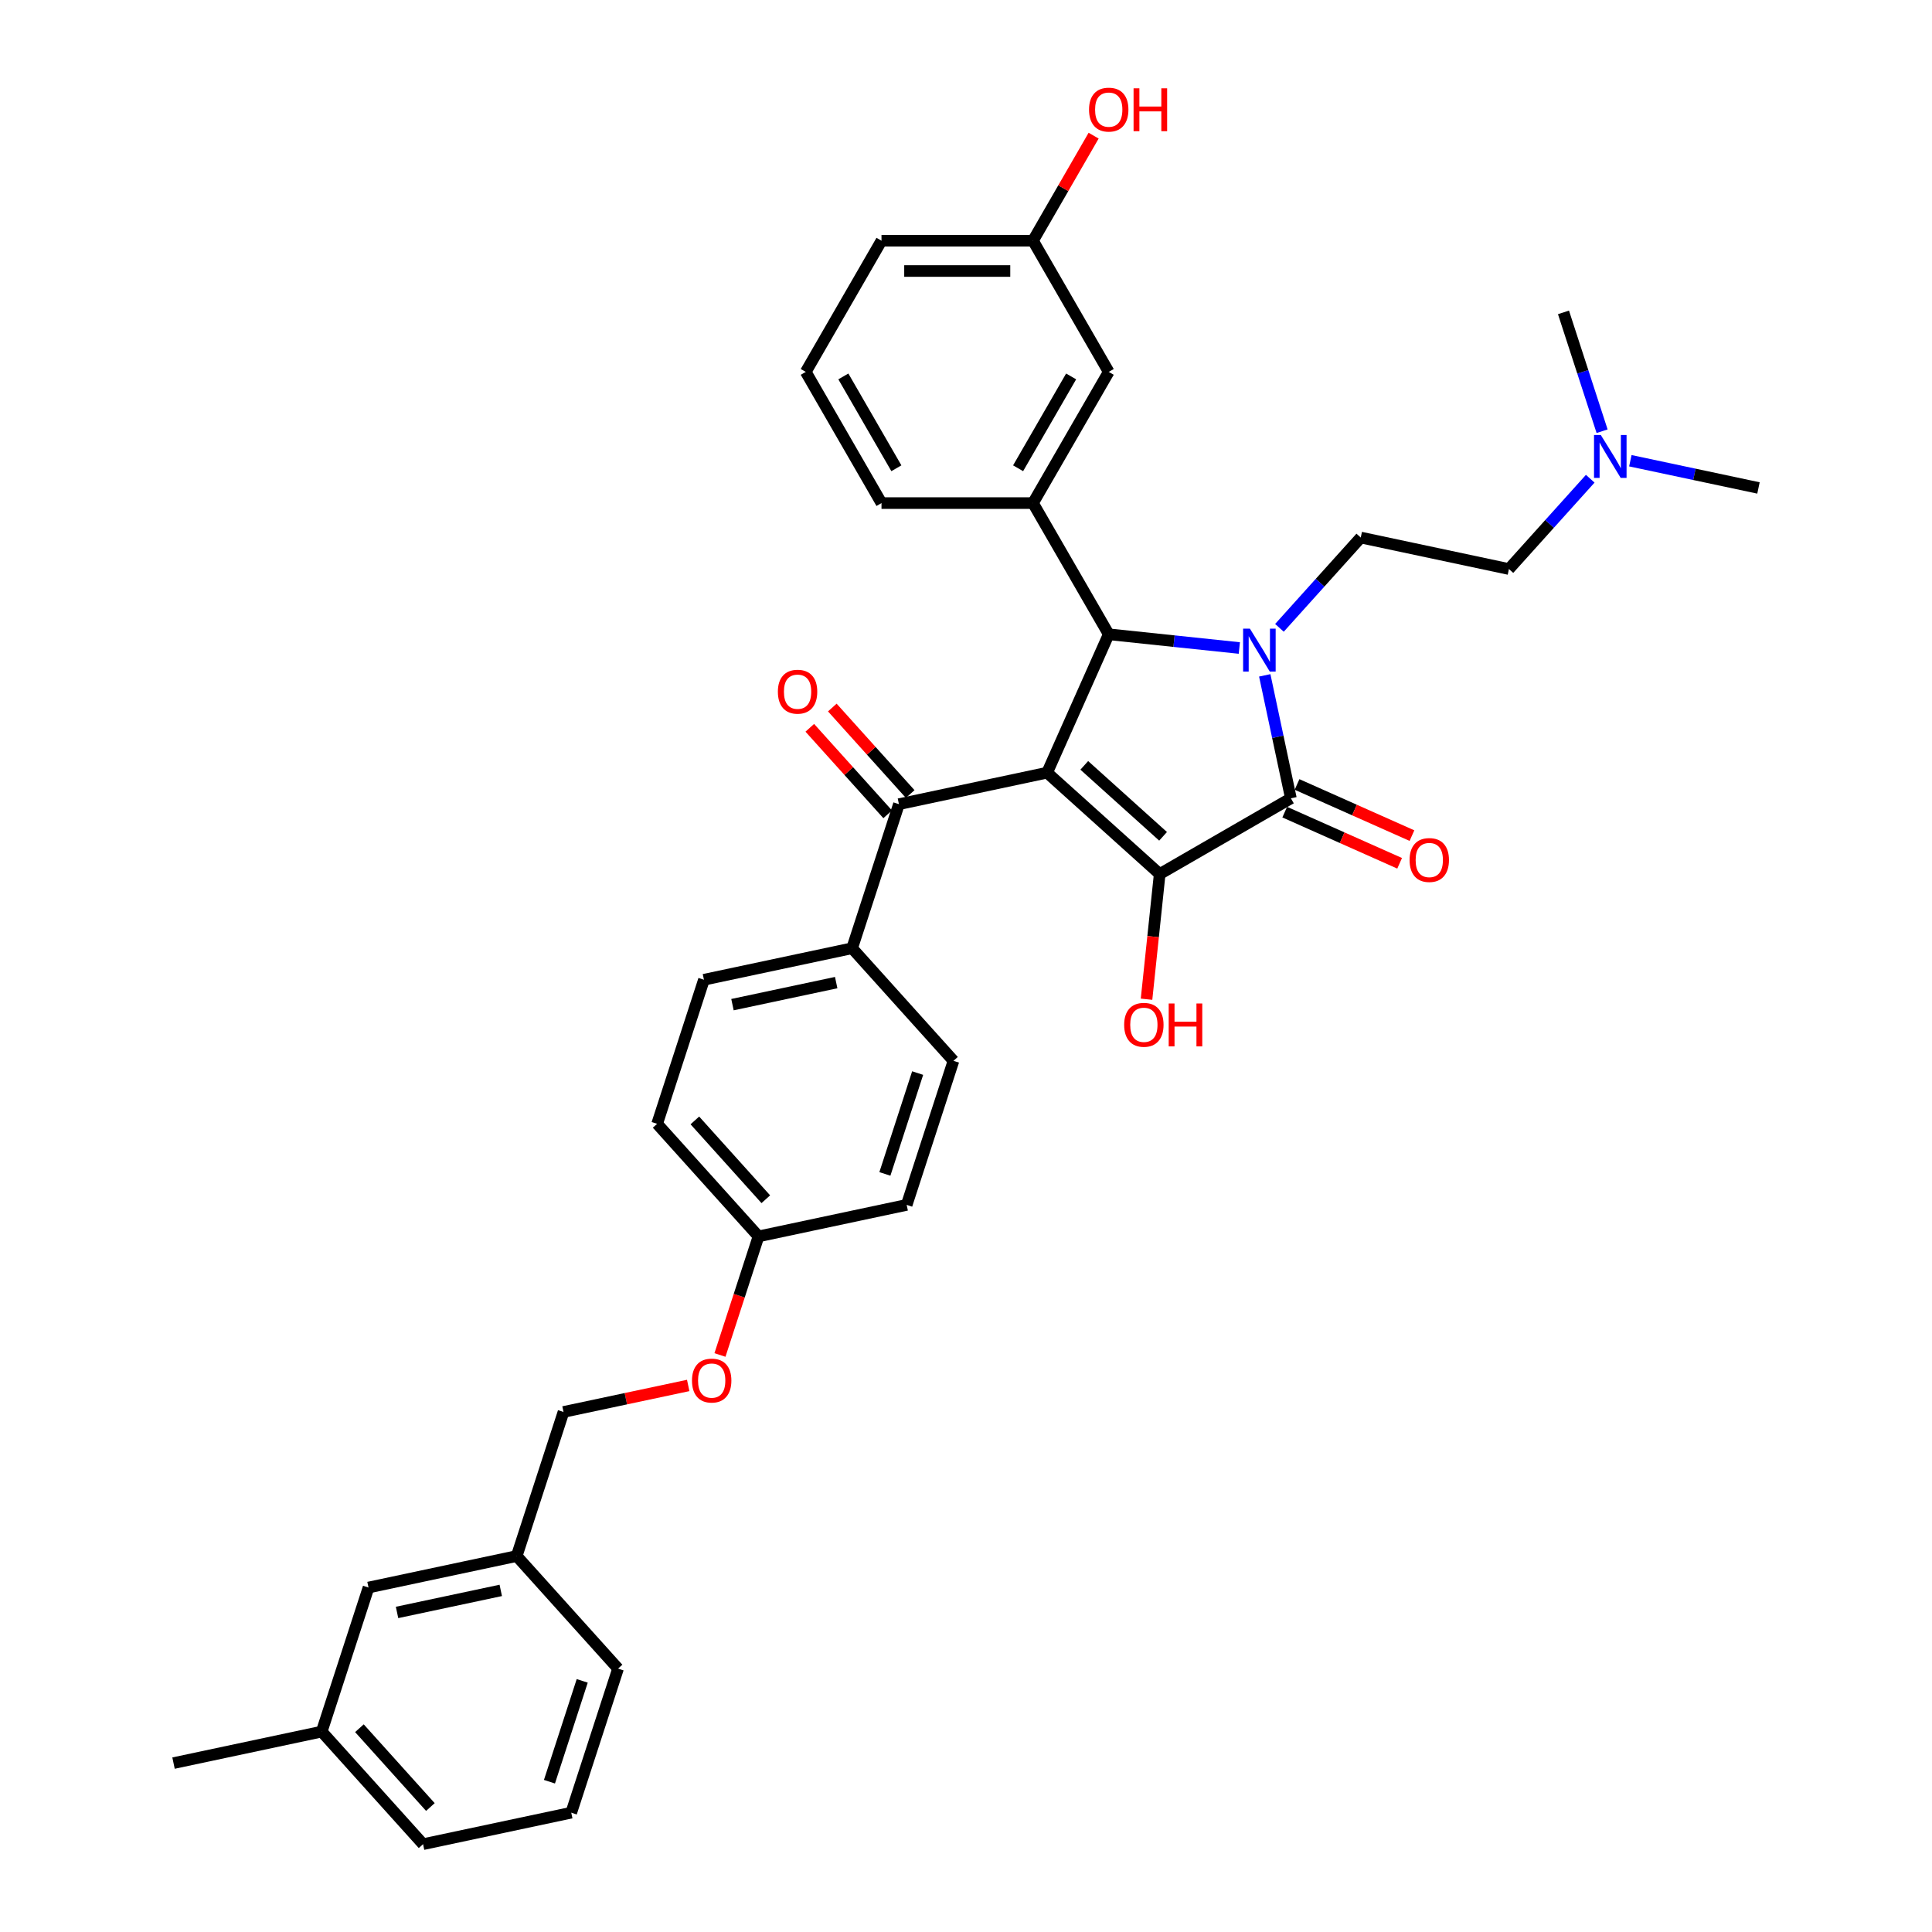 <?xml version='1.0' encoding='iso-8859-1'?>
<svg version='1.1' baseProfile='full'
              xmlns='http://www.w3.org/2000/svg'
                      xmlns:rdkit='http://www.rdkit.org/xml'
                      xmlns:xlink='http://www.w3.org/1999/xlink'
                  xml:space='preserve'
width='1000px' height='1000px' viewBox='0 0 1000 1000'>
<!-- END OF HEADER -->
<rect style='opacity:1.0;fill:#FFFFFF;stroke:none' width='1000' height='1000' x='0' y='0'> </rect>
<path class='bond-1' d='M 541.984,399.934 L 600.254,452.401' style='fill:none;fill-rule:evenodd;stroke:#000000;stroke-width:6px;stroke-linecap:butt;stroke-linejoin:miter;stroke-opacity:1' />
<path class='bond-1' d='M 561.218,396.15 L 602.007,432.877' style='fill:none;fill-rule:evenodd;stroke:#000000;stroke-width:6px;stroke-linecap:butt;stroke-linejoin:miter;stroke-opacity:1' />
<path class='bond-3' d='M 541.984,399.934 L 573.876,328.303' style='fill:none;fill-rule:evenodd;stroke:#000000;stroke-width:6px;stroke-linecap:butt;stroke-linejoin:miter;stroke-opacity:1' />
<path class='bond-4' d='M 541.984,399.934 L 465.287,416.237' style='fill:none;fill-rule:evenodd;stroke:#000000;stroke-width:6px;stroke-linecap:butt;stroke-linejoin:miter;stroke-opacity:1' />
<path class='bond-0' d='M 641.475,335.408 L 607.675,331.856' style='fill:none;fill-rule:evenodd;stroke:#0000FF;stroke-width:6px;stroke-linecap:butt;stroke-linejoin:miter;stroke-opacity:1' />
<path class='bond-0' d='M 607.675,331.856 L 573.876,328.303' style='fill:none;fill-rule:evenodd;stroke:#000000;stroke-width:6px;stroke-linecap:butt;stroke-linejoin:miter;stroke-opacity:1' />
<path class='bond-6' d='M 662.238,324.969 L 683.28,301.599' style='fill:none;fill-rule:evenodd;stroke:#0000FF;stroke-width:6px;stroke-linecap:butt;stroke-linejoin:miter;stroke-opacity:1' />
<path class='bond-6' d='M 683.28,301.599 L 704.323,278.229' style='fill:none;fill-rule:evenodd;stroke:#000000;stroke-width:6px;stroke-linecap:butt;stroke-linejoin:miter;stroke-opacity:1' />
<path class='bond-35' d='M 654.633,349.562 L 661.396,381.379' style='fill:none;fill-rule:evenodd;stroke:#0000FF;stroke-width:6px;stroke-linecap:butt;stroke-linejoin:miter;stroke-opacity:1' />
<path class='bond-35' d='M 661.396,381.379 L 668.159,413.196' style='fill:none;fill-rule:evenodd;stroke:#000000;stroke-width:6px;stroke-linecap:butt;stroke-linejoin:miter;stroke-opacity:1' />
<path class='bond-2' d='M 600.254,452.401 L 668.159,413.196' style='fill:none;fill-rule:evenodd;stroke:#000000;stroke-width:6px;stroke-linecap:butt;stroke-linejoin:miter;stroke-opacity:1' />
<path class='bond-11' d='M 600.254,452.401 L 596.849,484.797' style='fill:none;fill-rule:evenodd;stroke:#000000;stroke-width:6px;stroke-linecap:butt;stroke-linejoin:miter;stroke-opacity:1' />
<path class='bond-11' d='M 596.849,484.797 L 593.444,517.193' style='fill:none;fill-rule:evenodd;stroke:#FF0000;stroke-width:6px;stroke-linecap:butt;stroke-linejoin:miter;stroke-opacity:1' />
<path class='bond-7' d='M 664.97,420.359 L 694.708,433.599' style='fill:none;fill-rule:evenodd;stroke:#000000;stroke-width:6px;stroke-linecap:butt;stroke-linejoin:miter;stroke-opacity:1' />
<path class='bond-7' d='M 694.708,433.599 L 724.447,446.84' style='fill:none;fill-rule:evenodd;stroke:#FF0000;stroke-width:6px;stroke-linecap:butt;stroke-linejoin:miter;stroke-opacity:1' />
<path class='bond-7' d='M 671.348,406.033 L 701.087,419.273' style='fill:none;fill-rule:evenodd;stroke:#000000;stroke-width:6px;stroke-linecap:butt;stroke-linejoin:miter;stroke-opacity:1' />
<path class='bond-7' d='M 701.087,419.273 L 730.826,432.514' style='fill:none;fill-rule:evenodd;stroke:#FF0000;stroke-width:6px;stroke-linecap:butt;stroke-linejoin:miter;stroke-opacity:1' />
<path class='bond-5' d='M 573.876,328.303 L 534.671,260.398' style='fill:none;fill-rule:evenodd;stroke:#000000;stroke-width:6px;stroke-linecap:butt;stroke-linejoin:miter;stroke-opacity:1' />
<path class='bond-8' d='M 465.287,416.237 L 441.057,490.809' style='fill:none;fill-rule:evenodd;stroke:#000000;stroke-width:6px;stroke-linecap:butt;stroke-linejoin:miter;stroke-opacity:1' />
<path class='bond-10' d='M 471.114,410.99 L 450.958,388.604' style='fill:none;fill-rule:evenodd;stroke:#000000;stroke-width:6px;stroke-linecap:butt;stroke-linejoin:miter;stroke-opacity:1' />
<path class='bond-10' d='M 450.958,388.604 L 430.801,366.218' style='fill:none;fill-rule:evenodd;stroke:#FF0000;stroke-width:6px;stroke-linecap:butt;stroke-linejoin:miter;stroke-opacity:1' />
<path class='bond-10' d='M 459.46,421.483 L 439.304,399.097' style='fill:none;fill-rule:evenodd;stroke:#000000;stroke-width:6px;stroke-linecap:butt;stroke-linejoin:miter;stroke-opacity:1' />
<path class='bond-10' d='M 439.304,399.097 L 419.147,376.711' style='fill:none;fill-rule:evenodd;stroke:#FF0000;stroke-width:6px;stroke-linecap:butt;stroke-linejoin:miter;stroke-opacity:1' />
<path class='bond-9' d='M 534.671,260.398 L 573.876,192.493' style='fill:none;fill-rule:evenodd;stroke:#000000;stroke-width:6px;stroke-linecap:butt;stroke-linejoin:miter;stroke-opacity:1' />
<path class='bond-9' d='M 526.971,242.371 L 554.414,194.838' style='fill:none;fill-rule:evenodd;stroke:#000000;stroke-width:6px;stroke-linecap:butt;stroke-linejoin:miter;stroke-opacity:1' />
<path class='bond-24' d='M 534.671,260.398 L 456.261,260.398' style='fill:none;fill-rule:evenodd;stroke:#000000;stroke-width:6px;stroke-linecap:butt;stroke-linejoin:miter;stroke-opacity:1' />
<path class='bond-14' d='M 704.323,278.229 L 781.02,294.532' style='fill:none;fill-rule:evenodd;stroke:#000000;stroke-width:6px;stroke-linecap:butt;stroke-linejoin:miter;stroke-opacity:1' />
<path class='bond-12' d='M 441.057,490.809 L 364.361,507.111' style='fill:none;fill-rule:evenodd;stroke:#000000;stroke-width:6px;stroke-linecap:butt;stroke-linejoin:miter;stroke-opacity:1' />
<path class='bond-12' d='M 432.813,508.594 L 379.126,520.005' style='fill:none;fill-rule:evenodd;stroke:#000000;stroke-width:6px;stroke-linecap:butt;stroke-linejoin:miter;stroke-opacity:1' />
<path class='bond-13' d='M 441.057,490.809 L 493.524,549.079' style='fill:none;fill-rule:evenodd;stroke:#000000;stroke-width:6px;stroke-linecap:butt;stroke-linejoin:miter;stroke-opacity:1' />
<path class='bond-18' d='M 573.876,192.493 L 534.671,124.588' style='fill:none;fill-rule:evenodd;stroke:#000000;stroke-width:6px;stroke-linecap:butt;stroke-linejoin:miter;stroke-opacity:1' />
<path class='bond-22' d='M 364.361,507.111 L 340.131,581.684' style='fill:none;fill-rule:evenodd;stroke:#000000;stroke-width:6px;stroke-linecap:butt;stroke-linejoin:miter;stroke-opacity:1' />
<path class='bond-23' d='M 493.524,549.079 L 469.294,623.651' style='fill:none;fill-rule:evenodd;stroke:#000000;stroke-width:6px;stroke-linecap:butt;stroke-linejoin:miter;stroke-opacity:1' />
<path class='bond-23' d='M 474.975,555.419 L 458.014,607.619' style='fill:none;fill-rule:evenodd;stroke:#000000;stroke-width:6px;stroke-linecap:butt;stroke-linejoin:miter;stroke-opacity:1' />
<path class='bond-16' d='M 781.02,294.532 L 802.062,271.161' style='fill:none;fill-rule:evenodd;stroke:#000000;stroke-width:6px;stroke-linecap:butt;stroke-linejoin:miter;stroke-opacity:1' />
<path class='bond-16' d='M 802.062,271.161 L 823.105,247.791' style='fill:none;fill-rule:evenodd;stroke:#0000FF;stroke-width:6px;stroke-linecap:butt;stroke-linejoin:miter;stroke-opacity:1' />
<path class='bond-15' d='M 372.652,701.337 L 382.625,670.646' style='fill:none;fill-rule:evenodd;stroke:#FF0000;stroke-width:6px;stroke-linecap:butt;stroke-linejoin:miter;stroke-opacity:1' />
<path class='bond-15' d='M 382.625,670.646 L 392.597,639.954' style='fill:none;fill-rule:evenodd;stroke:#000000;stroke-width:6px;stroke-linecap:butt;stroke-linejoin:miter;stroke-opacity:1' />
<path class='bond-20' d='M 356.214,717.109 L 323.942,723.969' style='fill:none;fill-rule:evenodd;stroke:#FF0000;stroke-width:6px;stroke-linecap:butt;stroke-linejoin:miter;stroke-opacity:1' />
<path class='bond-20' d='M 323.942,723.969 L 291.671,730.828' style='fill:none;fill-rule:evenodd;stroke:#000000;stroke-width:6px;stroke-linecap:butt;stroke-linejoin:miter;stroke-opacity:1' />
<path class='bond-32' d='M 843.868,238.468 L 877.025,245.516' style='fill:none;fill-rule:evenodd;stroke:#0000FF;stroke-width:6px;stroke-linecap:butt;stroke-linejoin:miter;stroke-opacity:1' />
<path class='bond-32' d='M 877.025,245.516 L 910.183,252.564' style='fill:none;fill-rule:evenodd;stroke:#000000;stroke-width:6px;stroke-linecap:butt;stroke-linejoin:miter;stroke-opacity:1' />
<path class='bond-33' d='M 829.242,223.198 L 819.249,192.444' style='fill:none;fill-rule:evenodd;stroke:#0000FF;stroke-width:6px;stroke-linecap:butt;stroke-linejoin:miter;stroke-opacity:1' />
<path class='bond-33' d='M 819.249,192.444 L 809.256,161.689' style='fill:none;fill-rule:evenodd;stroke:#000000;stroke-width:6px;stroke-linecap:butt;stroke-linejoin:miter;stroke-opacity:1' />
<path class='bond-17' d='M 392.597,639.954 L 469.294,623.651' style='fill:none;fill-rule:evenodd;stroke:#000000;stroke-width:6px;stroke-linecap:butt;stroke-linejoin:miter;stroke-opacity:1' />
<path class='bond-36' d='M 392.597,639.954 L 340.131,581.684' style='fill:none;fill-rule:evenodd;stroke:#000000;stroke-width:6px;stroke-linecap:butt;stroke-linejoin:miter;stroke-opacity:1' />
<path class='bond-36' d='M 396.381,620.72 L 359.655,579.931' style='fill:none;fill-rule:evenodd;stroke:#000000;stroke-width:6px;stroke-linecap:butt;stroke-linejoin:miter;stroke-opacity:1' />
<path class='bond-26' d='M 534.671,124.588 L 550.367,97.402' style='fill:none;fill-rule:evenodd;stroke:#000000;stroke-width:6px;stroke-linecap:butt;stroke-linejoin:miter;stroke-opacity:1' />
<path class='bond-26' d='M 550.367,97.402 L 566.062,70.216' style='fill:none;fill-rule:evenodd;stroke:#FF0000;stroke-width:6px;stroke-linecap:butt;stroke-linejoin:miter;stroke-opacity:1' />
<path class='bond-37' d='M 534.671,124.588 L 456.261,124.588' style='fill:none;fill-rule:evenodd;stroke:#000000;stroke-width:6px;stroke-linecap:butt;stroke-linejoin:miter;stroke-opacity:1' />
<path class='bond-37' d='M 522.909,140.27 L 468.022,140.27' style='fill:none;fill-rule:evenodd;stroke:#000000;stroke-width:6px;stroke-linecap:butt;stroke-linejoin:miter;stroke-opacity:1' />
<path class='bond-19' d='M 190.744,821.703 L 267.44,805.401' style='fill:none;fill-rule:evenodd;stroke:#000000;stroke-width:6px;stroke-linecap:butt;stroke-linejoin:miter;stroke-opacity:1' />
<path class='bond-19' d='M 205.509,834.597 L 259.196,823.185' style='fill:none;fill-rule:evenodd;stroke:#000000;stroke-width:6px;stroke-linecap:butt;stroke-linejoin:miter;stroke-opacity:1' />
<path class='bond-25' d='M 190.744,821.703 L 166.514,896.275' style='fill:none;fill-rule:evenodd;stroke:#000000;stroke-width:6px;stroke-linecap:butt;stroke-linejoin:miter;stroke-opacity:1' />
<path class='bond-21' d='M 291.671,730.828 L 267.44,805.401' style='fill:none;fill-rule:evenodd;stroke:#000000;stroke-width:6px;stroke-linecap:butt;stroke-linejoin:miter;stroke-opacity:1' />
<path class='bond-30' d='M 267.44,805.401 L 319.907,863.671' style='fill:none;fill-rule:evenodd;stroke:#000000;stroke-width:6px;stroke-linecap:butt;stroke-linejoin:miter;stroke-opacity:1' />
<path class='bond-27' d='M 456.261,260.398 L 417.056,192.493' style='fill:none;fill-rule:evenodd;stroke:#000000;stroke-width:6px;stroke-linecap:butt;stroke-linejoin:miter;stroke-opacity:1' />
<path class='bond-27' d='M 463.961,242.371 L 436.518,194.838' style='fill:none;fill-rule:evenodd;stroke:#000000;stroke-width:6px;stroke-linecap:butt;stroke-linejoin:miter;stroke-opacity:1' />
<path class='bond-34' d='M 166.514,896.275 L 89.817,912.578' style='fill:none;fill-rule:evenodd;stroke:#000000;stroke-width:6px;stroke-linecap:butt;stroke-linejoin:miter;stroke-opacity:1' />
<path class='bond-38' d='M 166.514,896.275 L 218.98,954.545' style='fill:none;fill-rule:evenodd;stroke:#000000;stroke-width:6px;stroke-linecap:butt;stroke-linejoin:miter;stroke-opacity:1' />
<path class='bond-38' d='M 186.038,894.523 L 222.764,935.312' style='fill:none;fill-rule:evenodd;stroke:#000000;stroke-width:6px;stroke-linecap:butt;stroke-linejoin:miter;stroke-opacity:1' />
<path class='bond-29' d='M 417.056,192.493 L 456.261,124.588' style='fill:none;fill-rule:evenodd;stroke:#000000;stroke-width:6px;stroke-linecap:butt;stroke-linejoin:miter;stroke-opacity:1' />
<path class='bond-28' d='M 295.677,938.243 L 319.907,863.671' style='fill:none;fill-rule:evenodd;stroke:#000000;stroke-width:6px;stroke-linecap:butt;stroke-linejoin:miter;stroke-opacity:1' />
<path class='bond-28' d='M 284.397,922.211 L 301.358,870.011' style='fill:none;fill-rule:evenodd;stroke:#000000;stroke-width:6px;stroke-linecap:butt;stroke-linejoin:miter;stroke-opacity:1' />
<path class='bond-31' d='M 295.677,938.243 L 218.98,954.545' style='fill:none;fill-rule:evenodd;stroke:#000000;stroke-width:6px;stroke-linecap:butt;stroke-linejoin:miter;stroke-opacity:1' />
<path  class='atom-1' d='M 646.948 325.396
L 654.224 337.158
Q 654.946 338.318, 656.106 340.42
Q 657.267 342.521, 657.329 342.647
L 657.329 325.396
L 660.278 325.396
L 660.278 347.602
L 657.235 347.602
L 649.426 334.743
Q 648.516 333.237, 647.544 331.512
Q 646.603 329.787, 646.321 329.254
L 646.321 347.602
L 643.435 347.602
L 643.435 325.396
L 646.948 325.396
' fill='#0000FF'/>
<path  class='atom-8' d='M 729.597 445.151
Q 729.597 439.819, 732.231 436.839
Q 734.866 433.86, 739.79 433.86
Q 744.714 433.86, 747.349 436.839
Q 749.983 439.819, 749.983 445.151
Q 749.983 450.545, 747.317 453.619
Q 744.651 456.661, 739.79 456.661
Q 734.897 456.661, 732.231 453.619
Q 729.597 450.577, 729.597 445.151
M 739.79 454.152
Q 743.177 454.152, 744.996 451.894
Q 746.847 449.604, 746.847 445.151
Q 746.847 440.791, 744.996 438.596
Q 743.177 436.369, 739.79 436.369
Q 736.403 436.369, 734.552 438.564
Q 732.733 440.76, 732.733 445.151
Q 732.733 449.636, 734.552 451.894
Q 736.403 454.152, 739.79 454.152
' fill='#FF0000'/>
<path  class='atom-11' d='M 402.627 358.029
Q 402.627 352.697, 405.262 349.718
Q 407.896 346.738, 412.821 346.738
Q 417.745 346.738, 420.379 349.718
Q 423.014 352.697, 423.014 358.029
Q 423.014 363.424, 420.348 366.498
Q 417.682 369.54, 412.821 369.54
Q 407.928 369.54, 405.262 366.498
Q 402.627 363.455, 402.627 358.029
M 412.821 367.031
Q 416.208 367.031, 418.027 364.773
Q 419.878 362.483, 419.878 358.029
Q 419.878 353.67, 418.027 351.474
Q 416.208 349.247, 412.821 349.247
Q 409.433 349.247, 407.583 351.443
Q 405.764 353.638, 405.764 358.029
Q 405.764 362.514, 407.583 364.773
Q 409.433 367.031, 412.821 367.031
' fill='#FF0000'/>
<path  class='atom-12' d='M 581.864 530.444
Q 581.864 525.112, 584.499 522.133
Q 587.134 519.153, 592.058 519.153
Q 596.982 519.153, 599.616 522.133
Q 602.251 525.112, 602.251 530.444
Q 602.251 535.839, 599.585 538.912
Q 596.919 541.955, 592.058 541.955
Q 587.165 541.955, 584.499 538.912
Q 581.864 535.87, 581.864 530.444
M 592.058 539.445
Q 595.445 539.445, 597.264 537.187
Q 599.115 534.898, 599.115 530.444
Q 599.115 526.084, 597.264 523.889
Q 595.445 521.662, 592.058 521.662
Q 588.67 521.662, 586.82 523.858
Q 585.001 526.053, 585.001 530.444
Q 585.001 534.929, 586.82 537.187
Q 588.67 539.445, 592.058 539.445
' fill='#FF0000'/>
<path  class='atom-12' d='M 604.917 519.404
L 607.928 519.404
L 607.928 528.844
L 619.282 528.844
L 619.282 519.404
L 622.293 519.404
L 622.293 541.61
L 619.282 541.61
L 619.282 531.354
L 607.928 531.354
L 607.928 541.61
L 604.917 541.61
L 604.917 519.404
' fill='#FF0000'/>
<path  class='atom-16' d='M 358.174 714.589
Q 358.174 709.257, 360.808 706.277
Q 363.443 703.298, 368.367 703.298
Q 373.291 703.298, 375.926 706.277
Q 378.56 709.257, 378.56 714.589
Q 378.56 719.983, 375.894 723.057
Q 373.228 726.099, 368.367 726.099
Q 363.474 726.099, 360.808 723.057
Q 358.174 720.015, 358.174 714.589
M 368.367 723.59
Q 371.754 723.59, 373.574 721.332
Q 375.424 719.042, 375.424 714.589
Q 375.424 710.229, 373.574 708.034
Q 371.754 705.807, 368.367 705.807
Q 364.98 705.807, 363.129 708.002
Q 361.31 710.198, 361.31 714.589
Q 361.31 719.074, 363.129 721.332
Q 364.98 723.59, 368.367 723.59
' fill='#FF0000'/>
<path  class='atom-17' d='M 828.578 225.159
L 835.854 236.92
Q 836.575 238.081, 837.736 240.182
Q 838.896 242.283, 838.959 242.409
L 838.959 225.159
L 841.907 225.159
L 841.907 247.364
L 838.865 247.364
L 831.055 234.505
Q 830.146 233, 829.174 231.275
Q 828.233 229.55, 827.95 229.016
L 827.95 247.364
L 825.065 247.364
L 825.065 225.159
L 828.578 225.159
' fill='#0000FF'/>
<path  class='atom-27' d='M 563.683 56.746
Q 563.683 51.414, 566.317 48.434
Q 568.952 45.455, 573.876 45.455
Q 578.8 45.455, 581.435 48.434
Q 584.069 51.414, 584.069 56.746
Q 584.069 62.14, 581.403 65.214
Q 578.737 68.256, 573.876 68.256
Q 568.983 68.256, 566.317 65.214
Q 563.683 62.172, 563.683 56.746
M 573.876 65.747
Q 577.263 65.747, 579.082 63.489
Q 580.933 61.199, 580.933 56.746
Q 580.933 52.386, 579.082 50.191
Q 577.263 47.964, 573.876 47.964
Q 570.489 47.964, 568.638 50.159
Q 566.819 52.355, 566.819 56.746
Q 566.819 61.231, 568.638 63.489
Q 570.489 65.747, 573.876 65.747
' fill='#FF0000'/>
<path  class='atom-27' d='M 586.735 45.706
L 589.746 45.706
L 589.746 55.146
L 601.1 55.146
L 601.1 45.706
L 604.111 45.706
L 604.111 67.911
L 601.1 67.911
L 601.1 57.655
L 589.746 57.655
L 589.746 67.911
L 586.735 67.911
L 586.735 45.706
' fill='#FF0000'/>
</svg>
